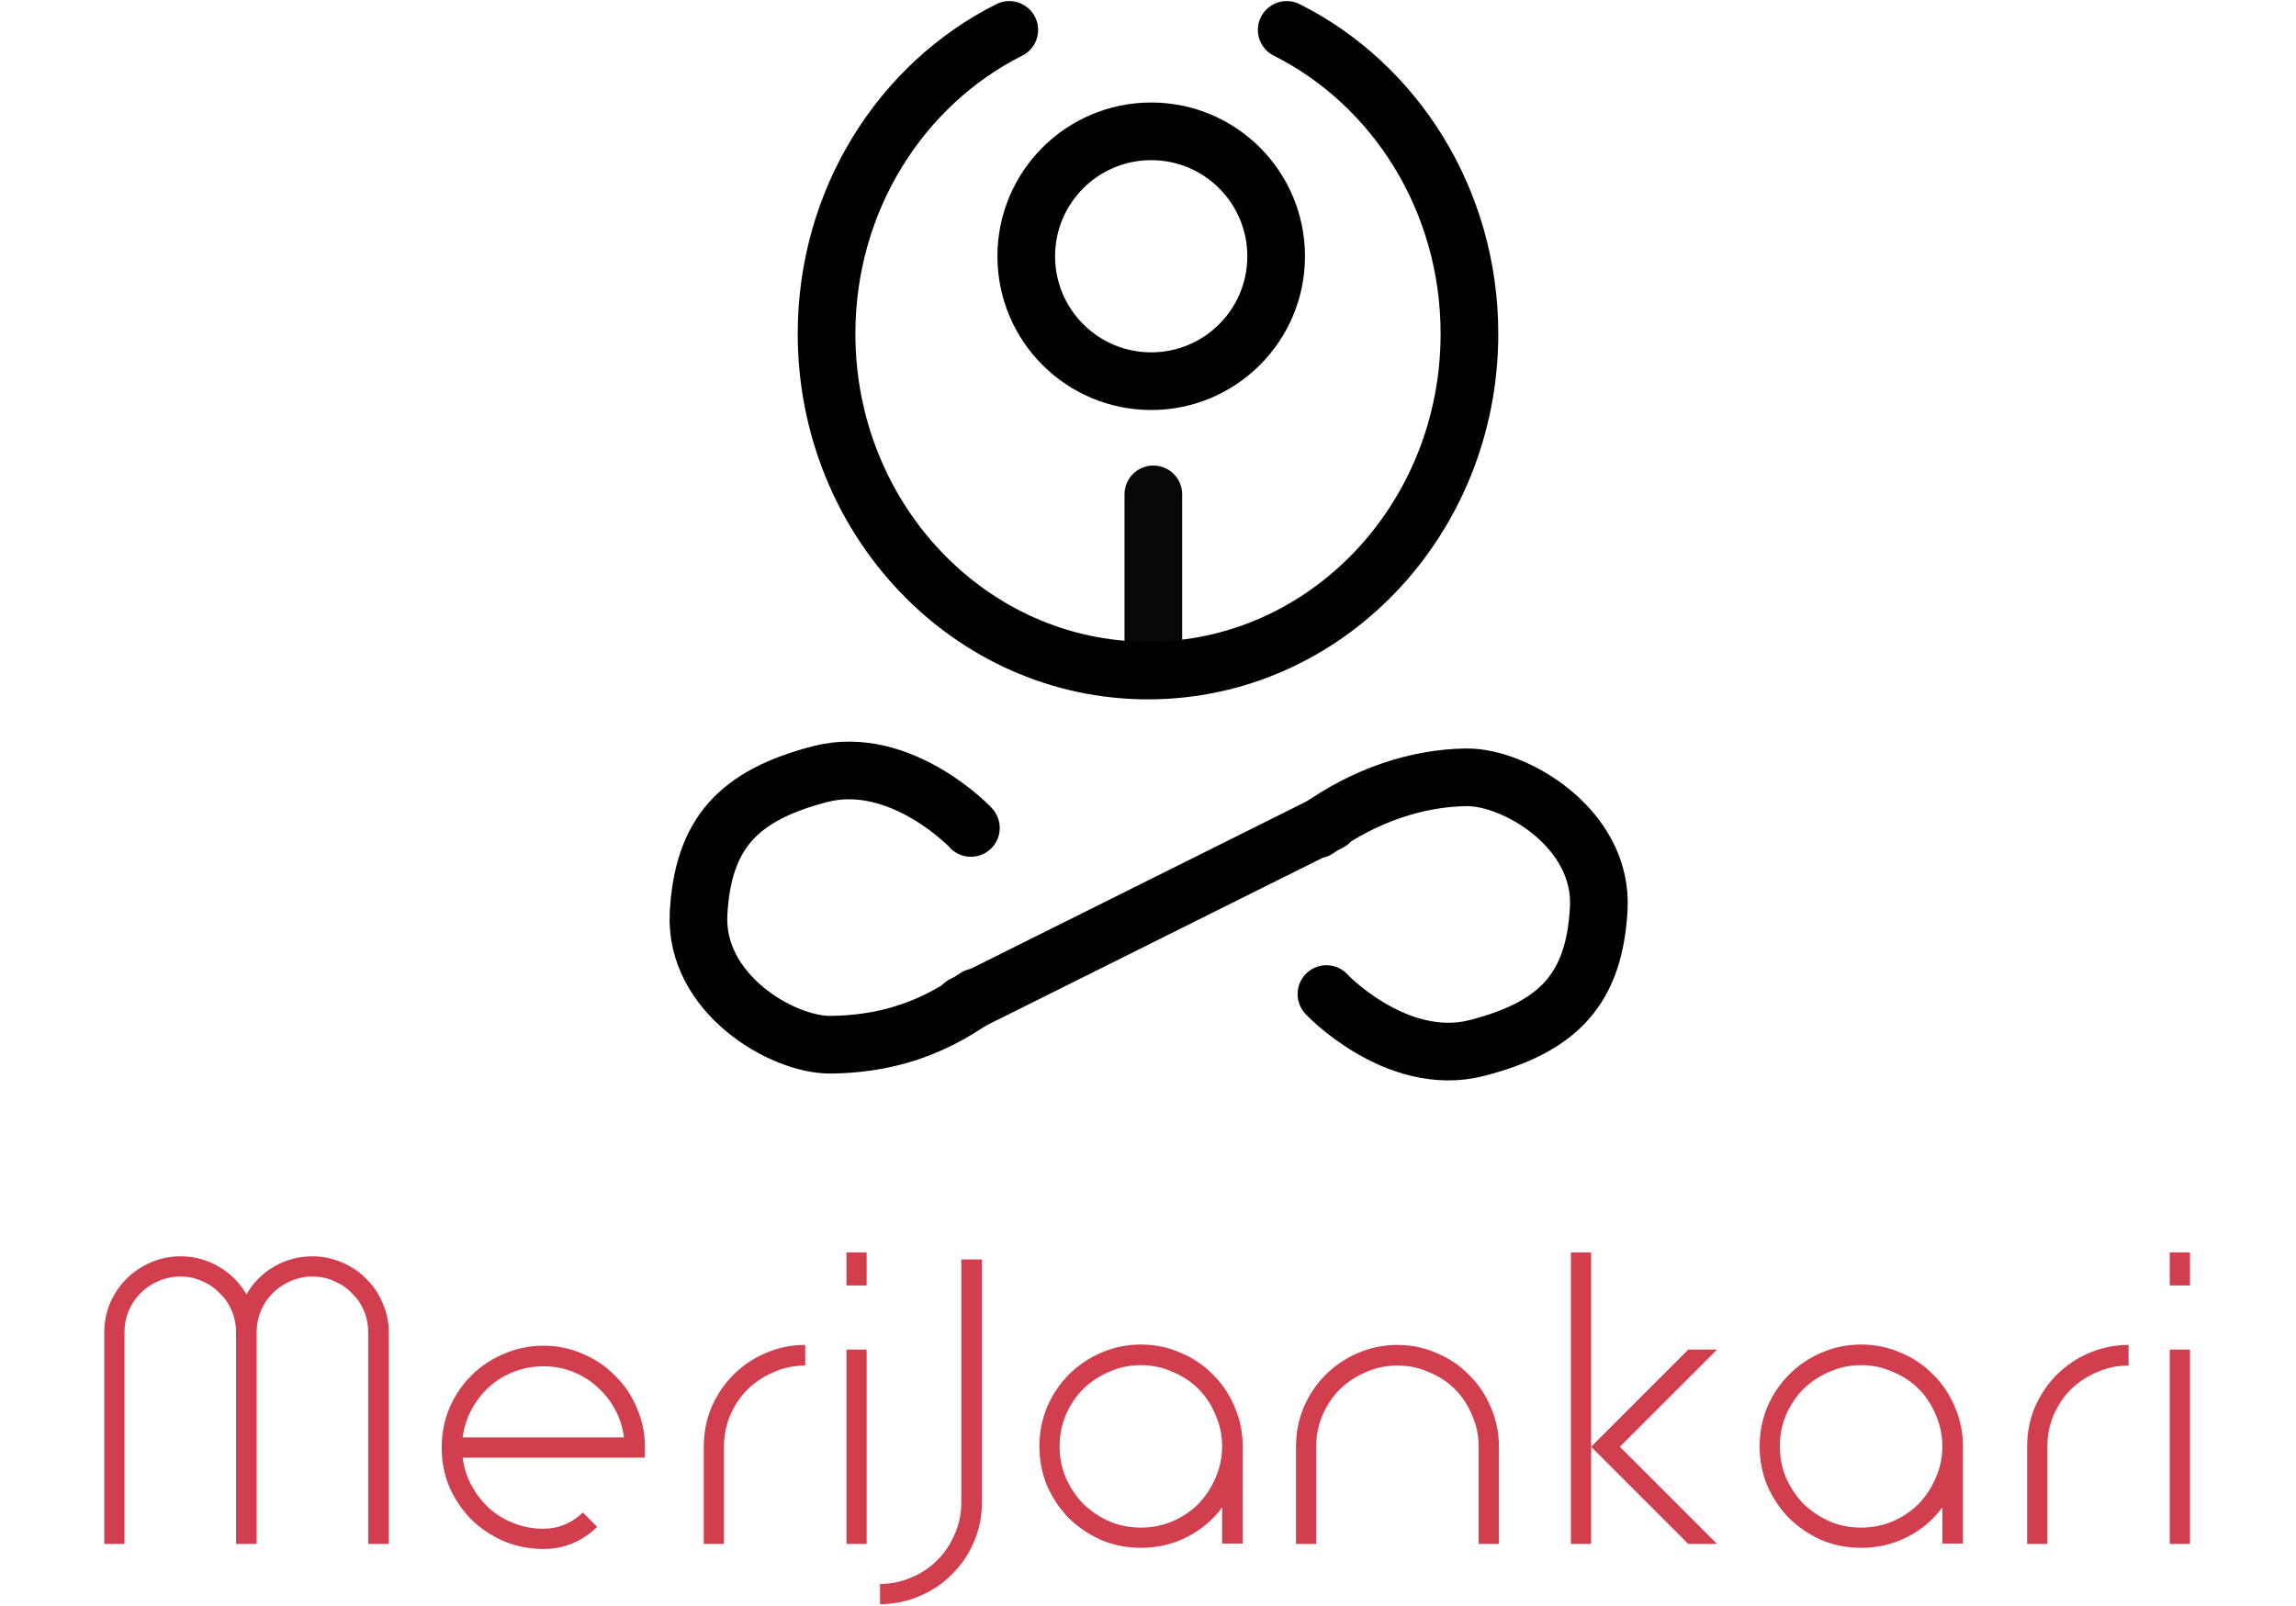 <?xml version="1.0" encoding="UTF-8"?> <svg xmlns="http://www.w3.org/2000/svg" width="1075" height="752" viewBox="0 0 1075 752" fill="none"><path d="M48.819 623.992C48.819 619.139 49.729 614.528 51.549 610.16C53.491 605.792 56.039 602.031 59.193 598.876C62.469 595.6 66.231 593.052 70.477 591.232C74.845 589.291 79.517 588.32 84.491 588.32C91.043 588.32 97.049 589.958 102.509 593.234C107.969 596.389 112.277 600.696 115.431 606.156C118.465 600.696 122.711 596.389 128.171 593.234C133.631 589.958 139.698 588.32 146.371 588.32C151.225 588.32 155.835 589.291 160.203 591.232C164.571 593.052 168.333 595.6 171.487 598.876C174.763 602.031 177.311 605.792 179.131 610.16C181.073 614.528 182.043 619.139 182.043 623.992V723H172.397V623.992C172.397 620.352 171.73 616.955 170.395 613.8C169.061 610.645 167.18 607.915 164.753 605.61C162.448 603.183 159.718 601.303 156.563 599.968C153.409 598.512 150.011 597.784 146.371 597.784C142.731 597.784 139.273 598.512 135.997 599.968C132.843 601.303 130.052 603.183 127.625 605.61C125.32 607.915 123.5 610.645 122.165 613.8C120.831 616.955 120.163 620.352 120.163 623.992V723H110.517V623.992C110.517 620.352 109.85 616.955 108.515 613.8C107.181 610.645 105.3 607.915 102.873 605.61C100.568 603.183 97.838 601.303 94.683 599.968C91.529 598.512 88.131 597.784 84.491 597.784C80.851 597.784 77.393 598.512 74.117 599.968C70.963 601.303 68.172 603.183 65.745 605.61C63.44 607.915 61.62 610.645 60.285 613.8C58.951 616.955 58.283 620.352 58.283 623.992V723H48.819V623.992ZM292.155 673.132C291.548 668.4 290.153 664.032 287.969 660.028C285.785 656.024 282.994 652.505 279.597 649.472C276.321 646.439 272.499 644.073 268.131 642.374C263.884 640.675 259.334 639.826 254.481 639.826C249.627 639.826 245.017 640.675 240.649 642.374C236.281 644.073 232.398 646.439 229.001 649.472C225.725 652.505 222.995 656.024 220.811 660.028C218.627 664.032 217.231 668.4 216.625 673.132H292.155ZM254.481 725.366C247.929 725.366 241.741 724.153 235.917 721.726C230.093 719.178 224.997 715.781 220.629 711.534C216.382 707.166 212.985 702.131 210.437 696.428C208.01 690.604 206.797 684.416 206.797 677.864C206.797 671.312 208.01 665.124 210.437 659.3C212.985 653.476 216.382 648.441 220.629 644.194C224.997 639.826 230.093 636.429 235.917 634.002C241.741 631.454 247.929 630.18 254.481 630.18C261.033 630.18 267.16 631.454 272.863 634.002C278.687 636.429 283.722 639.826 287.969 644.194C292.337 648.441 295.734 653.476 298.161 659.3C300.709 665.124 301.983 671.312 301.983 677.864C301.983 678.713 301.983 679.502 301.983 680.23C301.983 680.958 301.922 681.747 301.801 682.596H299.617H216.625C217.231 687.328 218.627 691.696 220.811 695.7C222.995 699.704 225.725 703.223 229.001 706.256C232.398 709.289 236.281 711.655 240.649 713.354C245.017 715.053 249.627 715.902 254.481 715.902C257.999 715.902 261.336 715.235 264.491 713.9C267.645 712.565 270.436 710.685 272.863 708.258L279.597 714.992C276.442 718.147 272.681 720.695 268.313 722.636C264.066 724.456 259.455 725.366 254.481 725.366ZM338.973 723H329.509V677.5C329.509 670.948 330.722 664.76 333.149 658.936C335.697 653.112 339.094 648.077 343.341 643.83C347.709 639.462 352.744 636.065 358.447 633.638C364.271 631.09 370.459 629.816 377.011 629.816V639.462C371.793 639.462 366.879 640.493 362.269 642.556C357.658 644.497 353.593 647.167 350.075 650.564C346.677 653.961 343.947 658.026 341.885 662.758C339.943 667.369 338.973 672.283 338.973 677.5V723ZM396.304 632H405.768V723H396.304V632ZM396.304 586.5H405.768V601.97H396.304V586.5ZM459.728 703.708C459.728 710.26 458.454 716.448 455.906 722.272C453.48 727.975 450.082 732.949 445.714 737.196C441.468 741.564 436.432 744.961 430.608 747.388C424.784 749.936 418.596 751.21 412.044 751.21V741.746C417.262 741.746 422.176 740.715 426.786 738.652C431.518 736.711 435.583 733.981 438.98 730.462C442.378 727.065 445.047 723.061 446.988 718.45C449.051 713.839 450.082 708.925 450.082 703.708V589.776H459.728V703.708ZM534.154 629.634C540.706 629.634 546.894 630.908 552.718 633.456C558.542 635.883 563.577 639.28 567.824 643.648C572.192 647.895 575.589 652.93 578.016 658.754C580.564 664.578 581.838 670.766 581.838 677.318V722.818H572.192V705.892C567.945 711.716 562.485 716.327 555.812 719.724C549.26 723.121 542.04 724.82 534.154 724.82C527.602 724.82 521.414 723.607 515.59 721.18C509.887 718.632 504.852 715.235 500.484 710.988C496.237 706.62 492.84 701.585 490.292 695.882C487.865 690.058 486.652 683.87 486.652 677.318C486.652 670.766 487.865 664.578 490.292 658.754C492.84 652.93 496.237 647.895 500.484 643.648C504.852 639.28 509.887 635.883 515.59 633.456C521.414 630.908 527.602 629.634 534.154 629.634ZM534.154 639.28C528.936 639.28 524.022 640.311 519.412 642.374C514.801 644.315 510.736 646.985 507.218 650.382C503.82 653.779 501.09 657.844 499.028 662.576C497.086 667.187 496.116 672.101 496.116 677.318C496.116 682.535 497.086 687.449 499.028 692.06C501.09 696.671 503.82 700.735 507.218 704.254C510.736 707.651 514.801 710.381 519.412 712.444C524.022 714.385 528.936 715.356 534.154 715.356C539.371 715.356 544.285 714.385 548.896 712.444C553.628 710.381 557.692 707.651 561.09 704.254C564.487 700.735 567.156 696.671 569.098 692.06C571.16 687.449 572.192 682.535 572.192 677.318C572.192 672.101 571.16 667.187 569.098 662.576C567.156 657.844 564.487 653.779 561.09 650.382C557.692 646.985 553.628 644.315 548.896 642.374C544.285 640.311 539.371 639.28 534.154 639.28ZM654.292 629.816C660.844 629.816 666.971 631.09 672.674 633.638C678.498 636.065 683.533 639.462 687.78 643.83C692.148 648.077 695.545 653.112 697.972 658.936C700.52 664.76 701.794 670.948 701.794 677.5V723H692.33V677.5C692.33 672.283 691.299 667.369 689.236 662.758C687.295 658.026 684.625 653.961 681.228 650.564C677.831 647.167 673.766 644.497 669.034 642.556C664.423 640.493 659.509 639.462 654.292 639.462C649.075 639.462 644.161 640.493 639.55 642.556C634.939 644.497 630.875 647.167 627.356 650.564C623.959 653.961 621.229 658.026 619.166 662.758C617.225 667.369 616.254 672.283 616.254 677.5V723H606.79V677.5C606.79 670.948 608.003 664.76 610.43 658.936C612.978 653.112 616.375 648.077 620.622 643.83C624.99 639.462 630.025 636.065 635.728 633.638C641.552 631.09 647.74 629.816 654.292 629.816ZM735.507 586.5H744.971V677.5L790.471 632H803.939L758.439 677.5L803.939 723H790.471L744.971 677.5V723H735.507V586.5ZM871.373 629.634C877.925 629.634 884.113 630.908 889.937 633.456C895.761 635.883 900.796 639.28 905.043 643.648C909.411 647.895 912.808 652.93 915.235 658.754C917.783 664.578 919.057 670.766 919.057 677.318V722.818H909.411V705.892C905.164 711.716 899.704 716.327 893.031 719.724C886.479 723.121 879.259 724.82 871.373 724.82C864.821 724.82 858.633 723.607 852.809 721.18C847.106 718.632 842.071 715.235 837.703 710.988C833.456 706.62 830.059 701.585 827.511 695.882C825.084 690.058 823.871 683.87 823.871 677.318C823.871 670.766 825.084 664.578 827.511 658.754C830.059 652.93 833.456 647.895 837.703 643.648C842.071 639.28 847.106 635.883 852.809 633.456C858.633 630.908 864.821 629.634 871.373 629.634ZM871.373 639.28C866.155 639.28 861.241 640.311 856.631 642.374C852.02 644.315 847.955 646.985 844.437 650.382C841.039 653.779 838.309 657.844 836.247 662.576C834.305 667.187 833.335 672.101 833.335 677.318C833.335 682.535 834.305 687.449 836.247 692.06C838.309 696.671 841.039 700.735 844.437 704.254C847.955 707.651 852.02 710.381 856.631 712.444C861.241 714.385 866.155 715.356 871.373 715.356C876.59 715.356 881.504 714.385 886.115 712.444C890.847 710.381 894.911 707.651 898.309 704.254C901.706 700.735 904.375 696.671 906.317 692.06C908.379 687.449 909.411 682.535 909.411 677.318C909.411 672.101 908.379 667.187 906.317 662.576C904.375 657.844 901.706 653.779 898.309 650.382C894.911 646.985 890.847 644.315 886.115 642.374C881.504 640.311 876.59 639.28 871.373 639.28ZM958.569 723H949.105V677.5C949.105 670.948 950.318 664.76 952.745 658.936C955.293 653.112 958.69 648.077 962.937 643.83C967.305 639.462 972.34 636.065 978.043 633.638C983.867 631.09 990.055 629.816 996.607 629.816V639.462C991.39 639.462 986.476 640.493 981.865 642.556C977.254 644.497 973.19 647.167 969.671 650.564C966.274 653.961 963.544 658.026 961.481 662.758C959.54 667.369 958.569 672.283 958.569 677.5V723ZM1015.9 632H1025.36V723H1015.9V632ZM1015.9 586.5H1025.36V601.97H1015.9V586.5Z" fill="#D13E4E"></path><path d="M540 231.5V309.5" stroke="#080808" stroke-width="27" stroke-linecap="round"></path><path d="M472.552 14C421.947 39.405 387 93.576 387 156.3C387 243.395 454.381 314 537.5 314C620.619 314 688 243.395 688 156.3C688 93.576 653.053 39.405 602.448 14" stroke="black" stroke-width="27" stroke-linecap="round"></path><circle cx="539" cy="120" r="58.5" stroke="black" stroke-width="27"></circle><path d="M451 470.5L622.5 385" stroke="black" stroke-width="27" stroke-linecap="round"></path><path d="M454.575 387.723C456 389 422.181 352.593 384 362.5C345.819 372.406 329.145 390.18 327.075 427.723C325.005 465.267 366.288 489.535 389.075 489.229C411.862 488.922 434.277 483.377 457 467" stroke="black" stroke-width="27" stroke-linecap="round"></path><path d="M621.043 465.509C619.619 464.231 653.438 500.638 691.619 490.732C729.799 480.825 746.474 463.052 748.544 425.508C750.613 387.964 709.331 363.696 686.544 364.003C663.757 364.309 639.223 372.123 616.5 388.5" stroke="black" stroke-width="27" stroke-linecap="round"></path></svg> 